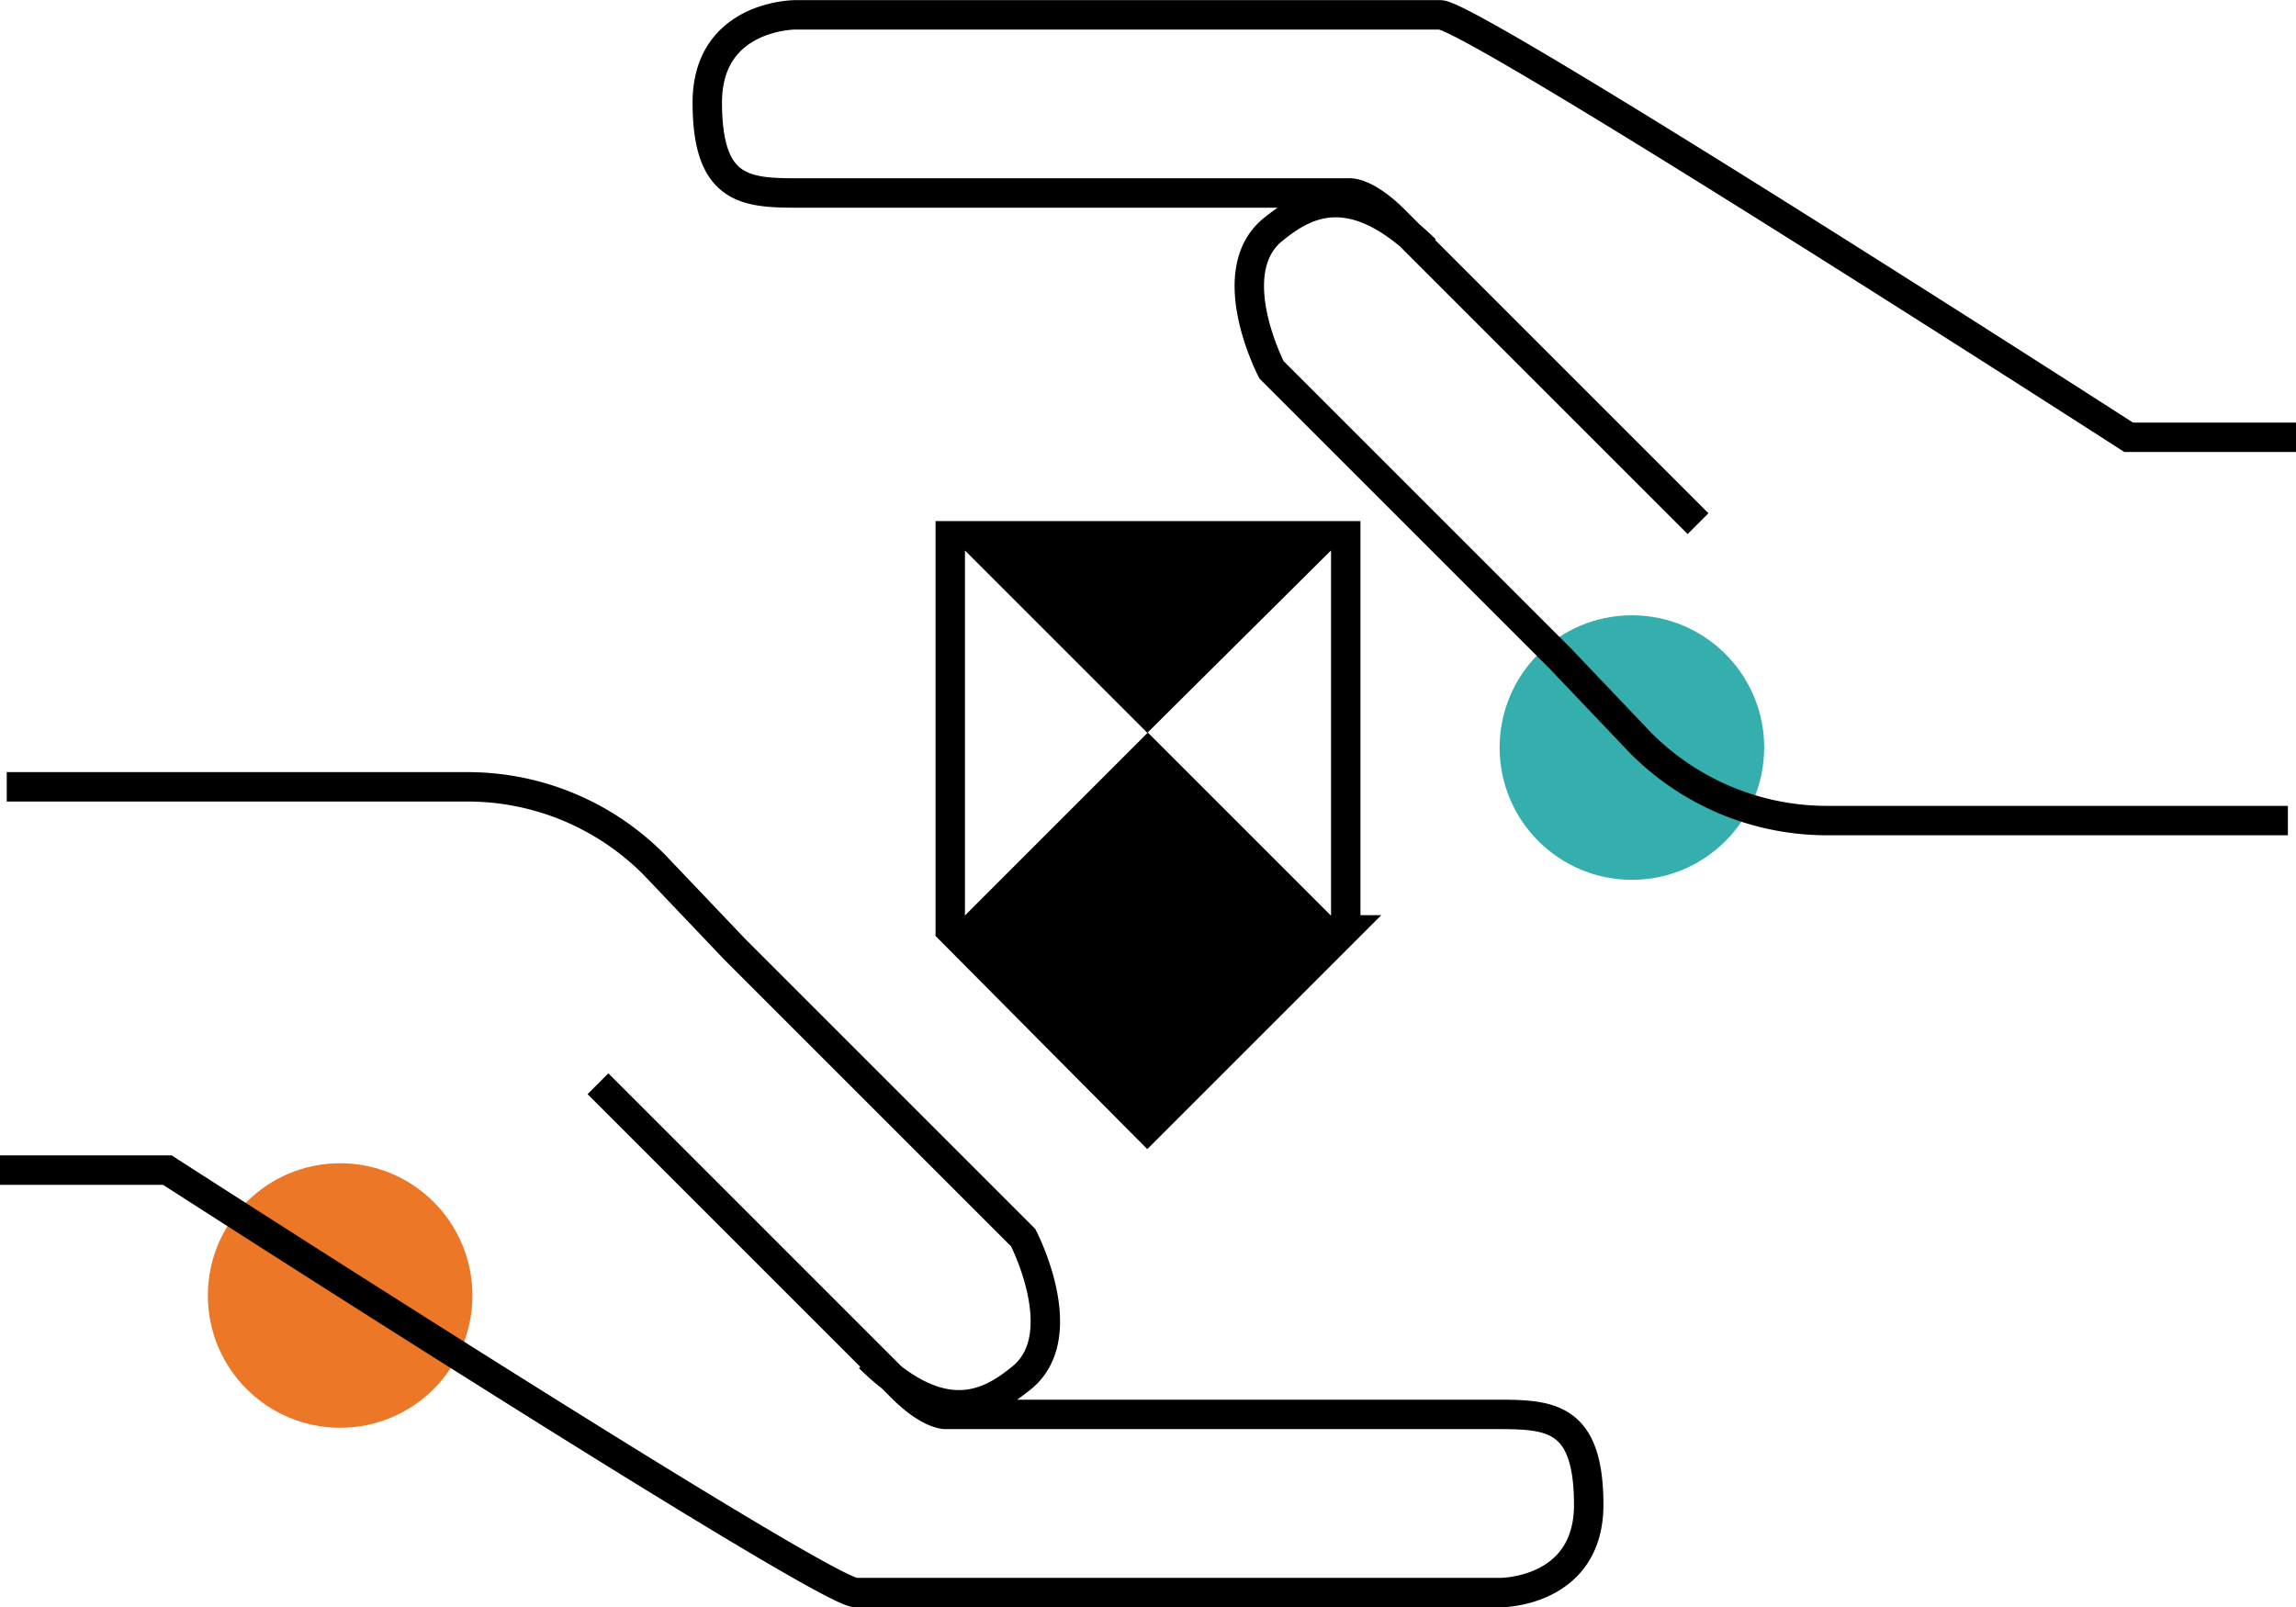 <svg xmlns="http://www.w3.org/2000/svg" viewBox="0 0 170.1 119.08"><defs><style>.cls-1{fill:#34afae;}.cls-2{fill:#eb7727;}.cls-3{fill:none;stroke:#000;stroke-miterlimit:10;stroke-width:2.18px;}</style></defs><title>rece</title><g id="Layer_2"><g id="Layer_1-2"><circle cx="120.9" cy="55.39" r="9.8" class="cls-1"/><circle cx="25.2" cy="95.99" r="9.8" class="cls-2"/><path d="M0 86.7h12.4S61 118 63.4 118h47.8s6.5 0 6.5-6.5-2.8-6.7-6.7-6.7H70.1s-1.2.1-3.3-2L44.3 80.3M.5 58.3h34.1a19.45 19.45 0 0 1 13.9 5.8l5.9 6.2 21.4 21.4s3.7 7.1 0 10.3c-2.2 1.8-5.7 4.2-11.4-1.4M170.1 32.4h-12.4s-48.6-31.3-51-31.3H58.9s-6.5 0-6.5 6.5 2.8 6.7 6.7 6.7H100s1.2-.1 3.3 2l22.5 22.5M169.5 60.8h-34.1a19.45 19.45 0 0 1-13.9-5.8l-5.9-6.2-21.4-21.4s-3.7-7.1 0-10.3c2.2-1.8 5.7-4.2 11.4 1.4" class="cls-3"/><path d="M85 54.3L70.4 39.7h29.3L85 54.3zM70.4 68.92l14.64-14.64 14.64 14.64-14.64 14.63z"/><path d="M99.7 68.9L85 83.6 70.4 68.9V39.7h29.3v29.2z" class="cls-3"/></g></g></svg>